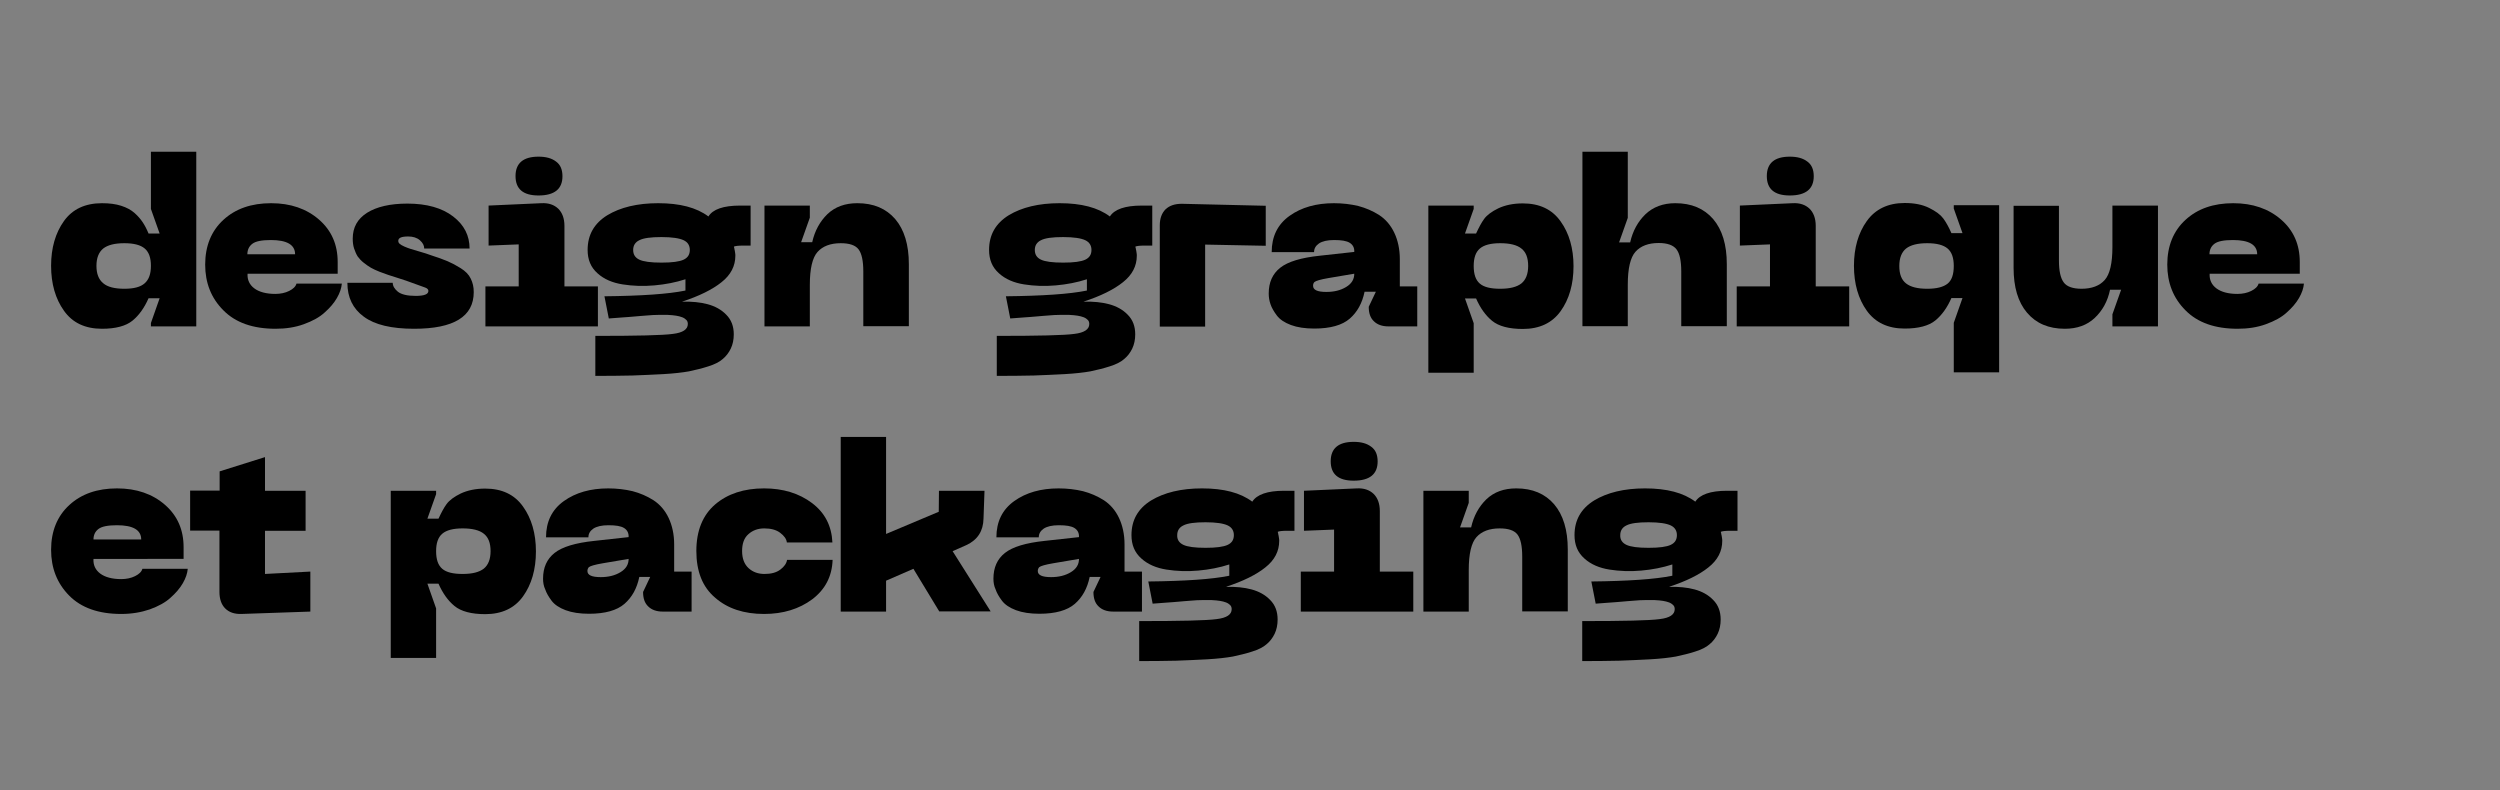 <svg xmlns="http://www.w3.org/2000/svg" xmlns:xlink="http://www.w3.org/1999/xlink" id="Calque_1" x="0px" y="0px" viewBox="0 0 126.23 39.9" style="enable-background:new 0 0 126.23 39.9;" xml:space="preserve">
<rect x="0" y="0" width="126.23" height="39.9" fill="#808080" stroke="none"/>
<style type="text/css">
	.st0{fill:#FFFFFF;}
</style>
<circle cx="1697.82" cy="-388.69" r="65.22"></circle>
<g>
	<path class="st0" d="M1671.11-382.34c0-10.41,2.98-18.57,8.93-24.48c5.95-5.91,13.78-8.87,23.48-8.87c9.61,0,17.29,2.85,23.02,8.54   c5.73,5.68,8.6,13.52,8.6,23.48v4.76h-51.59c0.26,6.26,2.14,11.33,5.62,15.21s8.84,5.82,16.07,5.82c10.58,0,17.02-4.59,19.32-13.76   h12.83c-1.32,6.35-4.61,12.02-9.86,17c-5.25,4.98-12.68,7.48-22.29,7.48c-11.38,0-19.91-3.31-25.6-9.92   C1673.96-363.69,1671.11-372.11,1671.11-382.34z M1683.55-387.9h39.16c0-4.94-1.65-9.04-4.96-12.3c-3.31-3.26-8.05-4.9-14.22-4.9   c-6.17,0-11.05,1.66-14.62,4.96C1685.33-396.83,1683.55-392.75,1683.55-387.9z"></path>
	<path class="st0" d="M1657.24-388.8v-31.26c0-1.77,0.42-3.08,1.25-3.94c0.83-0.86,2.14-1.27,3.91-1.22l20.58,0.72v6.02l-18.79-0.65   v30.33H1657.24z"></path>
</g>
<g>
	<path d="M1482.08-377.57c0-10.41,2.98-18.57,8.93-24.48c5.95-5.91,13.78-8.87,23.48-8.87c9.61,0,17.29,2.85,23.02,8.54   c5.73,5.68,8.6,13.52,8.6,23.48v4.76h-51.59c0.26,6.26,2.14,11.33,5.62,15.21c3.48,3.88,8.84,5.82,16.07,5.82   c10.58,0,17.02-4.59,19.32-13.76h12.83c-1.32,6.35-4.61,12.02-9.86,17c-5.25,4.98-12.68,7.48-22.29,7.48   c-11.38,0-19.91-3.31-25.6-9.92C1484.93-358.92,1482.08-367.34,1482.08-377.57z M1494.52-383.13h39.16c0-4.94-1.65-9.04-4.96-12.3   c-3.31-3.26-8.05-4.9-14.22-4.9s-11.05,1.66-14.62,4.96C1496.3-392.06,1494.52-387.98,1494.52-383.13z"></path>
	<path d="M1468.21-383.13v-31.26c0-1.77,0.42-3.08,1.25-3.94c0.83-0.86,2.14-1.27,3.91-1.22l20.58,0.72v6.02l-18.79-0.65v30.33   H1468.21z"></path>
</g>
<g>
	<path d="M1482.08-248.43c0-10.41,2.98-18.57,8.93-24.48c5.95-5.91,13.78-8.87,23.48-8.87c9.61,0,17.29,2.85,23.02,8.54   c5.73,5.68,8.6,13.52,8.6,23.48v4.76h-51.59c0.26,6.26,2.14,11.33,5.62,15.21s8.84,5.82,16.07,5.82c10.58,0,17.02-4.59,19.32-13.76   h12.83c-1.32,6.35-4.61,12.02-9.86,17c-5.25,4.98-12.68,7.48-22.29,7.48c-11.38,0-19.91-3.31-25.6-9.92   C1484.93-229.78,1482.08-238.2,1482.08-248.43z M1494.52-253.99h39.16c0-4.94-1.65-9.04-4.96-12.3c-3.31-3.26-8.05-4.9-14.22-4.9   s-11.05,1.66-14.62,4.96C1496.3-262.92,1494.52-258.84,1494.52-253.99z"></path>
	<path d="M1468.21-253.99v-31.26c0-1.77,0.42-3.08,1.25-3.94c0.83-0.86,2.14-1.27,3.91-1.22l20.58,0.72v6.02l-18.79-0.65v30.33   H1468.21z"></path>
</g>
<g>
	<path d="M1523.94-437.93c0-1.02,0.32-1.81,0.95-2.35c0.63-0.54,1.46-0.81,2.47-0.81c0.96,0,1.77,0.25,2.42,0.74   c0.65,0.49,0.99,1.15,1.03,1.99h-2.3c-0.02-0.18-0.14-0.34-0.34-0.49c-0.2-0.15-0.47-0.22-0.8-0.22c-0.32,0-0.59,0.1-0.8,0.29   c-0.22,0.19-0.32,0.48-0.32,0.85c0,0.38,0.11,0.67,0.33,0.87c0.22,0.2,0.49,0.29,0.8,0.29c0.34,0,0.6-0.07,0.8-0.22   c0.2-0.15,0.31-0.31,0.34-0.49h2.3c-0.03,0.83-0.37,1.49-1.03,1.99c-0.65,0.49-1.46,0.74-2.42,0.74c-1.02,0-1.84-0.27-2.47-0.82   C1524.25-436.11,1523.94-436.9,1523.94-437.93z"></path>
	<path d="M1531.18-437.93c0-0.54,0.09-1.02,0.28-1.43c0.19-0.41,0.45-0.74,0.77-0.99c0.33-0.25,0.7-0.43,1.12-0.55   s0.87-0.18,1.36-0.18c1.02,0,1.87,0.26,2.53,0.79c0.66,0.52,0.99,1.31,0.99,2.37c0,0.73-0.17,1.34-0.5,1.82   c-0.33,0.49-0.75,0.84-1.27,1.04c-0.51,0.21-1.1,0.31-1.75,0.31c-1.03,0-1.88-0.26-2.54-0.79   C1531.51-436.06,1531.18-436.86,1531.18-437.93z M1533.48-437.93c0,0.78,0.41,1.16,1.24,1.16c0.81,0,1.21-0.39,1.21-1.16   c0-0.76-0.4-1.14-1.21-1.14C1533.89-439.07,1533.48-438.69,1533.48-437.93z"></path>
	<path d="M1547.29-441.09c1.38,0,2.06,1.09,2.06,3.26v2.95h-2.29v-2.84c0-0.57-0.05-0.94-0.15-1.1s-0.31-0.25-0.62-0.25   c-0.45,0-0.73,0.17-0.86,0.52c-0.12,0.34-0.19,0.92-0.19,1.74v1.94h-2.32l0.02-0.05v-2.8c0-0.57-0.05-0.94-0.15-1.1   s-0.31-0.25-0.62-0.25c-0.45,0-0.73,0.17-0.86,0.52c-0.12,0.34-0.19,0.92-0.19,1.74v1.94h-2.29v-6.1h2.29v0.44l-0.44,1.25h0.56   c0.13-0.58,0.34-1.03,0.64-1.34c0.3-0.31,0.73-0.47,1.28-0.47c0.55,0,0.97,0.16,1.25,0.48c0.28,0.32,0.46,0.77,0.55,1.34l0.01-0.01   h0.4c0.13-0.58,0.34-1.03,0.63-1.34C1546.31-440.93,1546.74-441.09,1547.29-441.09z"></path>
	<path d="M1558.66-441.09c1.38,0,2.06,1.09,2.06,3.26v2.95h-2.29v-2.84c0-0.57-0.05-0.94-0.15-1.1s-0.31-0.25-0.62-0.25   c-0.45,0-0.73,0.17-0.86,0.52c-0.12,0.34-0.19,0.92-0.19,1.74v1.94h-2.32l0.02-0.05v-2.8c0-0.57-0.05-0.94-0.15-1.1   s-0.31-0.25-0.62-0.25c-0.45,0-0.73,0.17-0.86,0.52c-0.12,0.34-0.19,0.92-0.19,1.74v1.94h-2.29v-6.1h2.29v0.44l-0.44,1.25h0.56   c0.13-0.58,0.34-1.03,0.64-1.34c0.3-0.31,0.73-0.47,1.28-0.47c0.55,0,0.97,0.16,1.25,0.48c0.28,0.32,0.46,0.77,0.55,1.34l0.01-0.01   h0.4c0.13-0.58,0.34-1.03,0.63-1.34C1557.69-440.93,1558.11-441.09,1558.66-441.09z"></path>
	<path d="M1564.76-436.77c0.52,0,0.91-0.15,1.17-0.44c0.26-0.29,0.39-0.85,0.39-1.66v-2.1h2.3v6.1h-2.3v-0.61l0.44-1.24h-0.56   c-0.12,0.58-0.38,1.05-0.77,1.42c-0.39,0.37-0.9,0.55-1.51,0.55c-0.82,0-1.45-0.27-1.91-0.81s-0.68-1.3-0.68-2.27v-3.13h2.29v2.76   c0,0.53,0.08,0.9,0.25,1.12C1564.03-436.88,1564.33-436.77,1564.76-436.77z"></path>
	<path d="M1573.18-439.07c-0.52,0-0.91,0.15-1.17,0.44c-0.26,0.29-0.39,0.85-0.39,1.66v2.1h-2.29v-6.1h2.29v0.61l-0.44,1.24h0.56   c0.13-0.58,0.39-1.05,0.77-1.42c0.39-0.37,0.89-0.55,1.51-0.55c0.82,0,1.45,0.27,1.91,0.8c0.46,0.54,0.69,1.3,0.69,2.28v3.13h-2.3   v-2.76c0-0.54-0.08-0.91-0.24-1.12C1573.92-438.97,1573.62-439.07,1573.18-439.07z"></path>
	<path d="M1577.13-434.87v-2.02h1.68v-2.12l-1.52,0.06v-2.02l2.66-0.12c0.37-0.02,0.65,0.08,0.86,0.28c0.2,0.2,0.31,0.49,0.31,0.86   v3.06h1.69v2.02H1577.13z M1579.81-441.48c-0.78,0-1.16-0.33-1.16-0.98s0.39-0.98,1.16-0.98c0.38,0,0.67,0.08,0.89,0.25   c0.22,0.16,0.32,0.41,0.32,0.74C1581.02-441.81,1580.61-441.48,1579.81-441.48z"></path>
	<path d="M1585.9-436.77l2.29-0.12v2.02l-3.48,0.12c-0.35,0.01-0.62-0.08-0.82-0.28c-0.19-0.19-0.29-0.47-0.29-0.83v-3.1h-1.49   v-2.02h1.49v-0.98l2.29-0.72v1.7h2.05v2.02h-2.05V-436.77z"></path>
	<path d="M1593.79-440.97h2.62l-2.84,5.62v1.96c0,0.38-0.1,0.66-0.29,0.86c-0.2,0.2-0.47,0.29-0.82,0.27l-3.23-0.07v-2.02h2.04v-1   l-2.83-5.62h2.59l1.12,2.82v1.16h0.55v-1.16L1593.79-440.97z"></path>
</g>
<g>
	<path d="M912.81-185.67c0-1.02,0.32-1.81,0.95-2.35c0.63-0.54,1.46-0.81,2.47-0.81c0.96,0,1.77,0.25,2.42,0.74   c0.65,0.49,0.99,1.15,1.03,1.99h-2.3c-0.02-0.18-0.14-0.34-0.34-0.49c-0.2-0.15-0.47-0.22-0.8-0.22c-0.32,0-0.59,0.1-0.8,0.29   c-0.22,0.19-0.32,0.48-0.32,0.85c0,0.38,0.11,0.67,0.33,0.87c0.22,0.2,0.49,0.29,0.8,0.29c0.34,0,0.6-0.07,0.8-0.22   c0.2-0.15,0.31-0.31,0.34-0.49h2.3c-0.03,0.83-0.37,1.49-1.03,1.99c-0.65,0.49-1.46,0.74-2.42,0.74c-1.02,0-1.84-0.27-2.47-0.82   C913.12-183.85,912.81-184.63,912.81-185.67z"></path>
	<path d="M920.06-185.67c0-0.54,0.09-1.02,0.28-1.43c0.19-0.41,0.45-0.74,0.77-0.99c0.33-0.25,0.7-0.43,1.12-0.55   s0.87-0.18,1.36-0.18c1.02,0,1.87,0.26,2.53,0.79c0.66,0.52,0.99,1.31,0.99,2.37c0,0.73-0.17,1.34-0.5,1.82   c-0.33,0.49-0.75,0.84-1.27,1.04c-0.51,0.21-1.1,0.31-1.75,0.31c-1.03,0-1.88-0.26-2.54-0.79   C920.39-183.8,920.06-184.59,920.06-185.67z M922.35-185.67c0,0.78,0.41,1.16,1.24,1.16c0.81,0,1.21-0.39,1.21-1.16   c0-0.76-0.4-1.14-1.21-1.14C922.76-186.81,922.35-186.43,922.35-185.67z"></path>
	<path d="M936.16-188.82c1.38,0,2.06,1.09,2.06,3.26v2.95h-2.29v-2.84c0-0.57-0.05-0.94-0.15-1.1s-0.31-0.25-0.62-0.25   c-0.45,0-0.73,0.17-0.86,0.52c-0.12,0.34-0.19,0.92-0.19,1.74v1.94h-2.32l0.02-0.05v-2.8c0-0.57-0.05-0.94-0.15-1.1   s-0.31-0.25-0.62-0.25c-0.45,0-0.73,0.17-0.86,0.52c-0.12,0.34-0.19,0.92-0.19,1.74v1.94h-2.29v-6.1h2.29v0.44l-0.44,1.25h0.56   c0.13-0.58,0.34-1.03,0.64-1.34c0.3-0.31,0.73-0.47,1.28-0.47c0.55,0,0.97,0.16,1.25,0.48c0.28,0.32,0.46,0.77,0.55,1.34l0.01-0.01   h0.4c0.13-0.58,0.34-1.03,0.63-1.34C935.19-188.67,935.61-188.82,936.16-188.82z"></path>
	<path d="M947.54-188.82c1.38,0,2.06,1.09,2.06,3.26v2.95h-2.29v-2.84c0-0.57-0.05-0.94-0.15-1.1s-0.31-0.25-0.62-0.25   c-0.45,0-0.73,0.17-0.86,0.52c-0.12,0.34-0.19,0.92-0.19,1.74v1.94h-2.32l0.02-0.05v-2.8c0-0.57-0.05-0.94-0.15-1.1   s-0.31-0.25-0.62-0.25c-0.45,0-0.73,0.17-0.86,0.52c-0.12,0.34-0.19,0.92-0.19,1.74v1.94h-2.29v-6.1h2.29v0.44l-0.44,1.25h0.56   c0.13-0.58,0.34-1.03,0.64-1.34c0.3-0.31,0.73-0.47,1.28-0.47c0.55,0,0.97,0.16,1.25,0.48c0.28,0.32,0.46,0.77,0.55,1.34l0.01-0.01   h0.4c0.13-0.58,0.34-1.03,0.63-1.34C946.56-188.67,946.98-188.82,947.54-188.82z"></path>
	<path d="M953.63-184.5c0.52,0,0.91-0.15,1.17-0.44c0.26-0.29,0.39-0.85,0.39-1.66v-2.1h2.3v6.1h-2.3v-0.61l0.44-1.24h-0.56   c-0.12,0.58-0.38,1.05-0.77,1.42c-0.39,0.37-0.9,0.55-1.51,0.55c-0.82,0-1.45-0.27-1.91-0.81s-0.68-1.3-0.68-2.27v-3.13h2.29v2.76   c0,0.53,0.08,0.9,0.25,1.12C952.9-184.61,953.2-184.5,953.63-184.5z"></path>
	<path d="M962.06-186.81c-0.52,0-0.91,0.15-1.17,0.44c-0.26,0.29-0.39,0.85-0.39,1.66v2.1h-2.29v-6.1h2.29v0.61l-0.44,1.24h0.56   c0.13-0.58,0.39-1.05,0.77-1.42c0.39-0.37,0.89-0.55,1.51-0.55c0.82,0,1.45,0.27,1.91,0.8c0.46,0.54,0.69,1.3,0.69,2.28v3.13h-2.3   v-2.76c0-0.54-0.08-0.91-0.24-1.12C962.8-186.7,962.5-186.81,962.06-186.81z"></path>
	<path d="M966-182.61v-2.02h1.68v-2.12l-1.52,0.06v-2.02l2.66-0.12c0.37-0.02,0.65,0.08,0.86,0.28c0.2,0.2,0.31,0.49,0.31,0.86v3.06   h1.69v2.02H966z M968.68-189.22c-0.78,0-1.16-0.33-1.16-0.98s0.39-0.98,1.16-0.98c0.38,0,0.67,0.08,0.89,0.25   c0.22,0.16,0.32,0.41,0.32,0.74C969.89-189.55,969.49-189.22,968.68-189.22z"></path>
	<path d="M974.78-184.5l2.29-0.12v2.02l-3.48,0.12c-0.35,0.01-0.62-0.08-0.82-0.28c-0.19-0.19-0.29-0.47-0.29-0.83v-3.1H971v-2.02   h1.49v-0.98l2.29-0.72v1.7h2.05v2.02h-2.05V-184.5z"></path>
	<path d="M982.66-188.7h2.62l-2.84,5.62v1.96c0,0.38-0.1,0.66-0.29,0.86c-0.2,0.2-0.47,0.29-0.82,0.27l-3.23-0.07v-2.02h2.04v-1   l-2.83-5.62h2.59l1.12,2.82v1.16h0.55v-1.16L982.66-188.7z"></path>
</g>
<g>
	<path d="M9.91,16.48H7.62v-0.17l0.44-1.25H7.5c-0.21,0.48-0.48,0.86-0.81,1.13c-0.33,0.27-0.85,0.41-1.54,0.41   c-0.85,0-1.49-0.3-1.92-0.91c-0.43-0.6-0.65-1.36-0.65-2.27c0-0.9,0.22-1.66,0.65-2.26c0.43-0.6,1.07-0.9,1.92-0.9   c0.37,0,0.69,0.04,0.97,0.13s0.5,0.21,0.68,0.37c0.18,0.16,0.31,0.32,0.41,0.47s0.2,0.34,0.29,0.56h0.56l-0.44-1.24V7.66h2.29   V16.48z M7.62,13.42c0-0.4-0.1-0.69-0.31-0.87c-0.21-0.18-0.55-0.27-1.03-0.27c-0.49,0-0.84,0.09-1.07,0.27   c-0.22,0.18-0.34,0.47-0.34,0.87c0,0.4,0.11,0.69,0.34,0.88c0.22,0.19,0.58,0.28,1.07,0.28c0.48,0,0.82-0.09,1.03-0.28   S7.62,13.83,7.62,13.42z"></path>
	<path d="M10.36,13.36c0-0.94,0.31-1.7,0.92-2.26c0.61-0.56,1.41-0.84,2.41-0.84c0.98,0,1.79,0.28,2.42,0.83   c0.63,0.55,0.94,1.26,0.94,2.14v0.59h-4.55c-0.02,0.31,0.1,0.56,0.34,0.74s0.6,0.28,1.06,0.28c0.26,0,0.5-0.05,0.7-0.15   s0.33-0.22,0.37-0.37h2.29c-0.02,0.23-0.1,0.47-0.25,0.73s-0.36,0.5-0.62,0.73c-0.26,0.24-0.61,0.43-1.05,0.59   c-0.44,0.16-0.91,0.23-1.43,0.23c-1.14,0-2.02-0.31-2.63-0.93C10.66,15.05,10.36,14.28,10.36,13.36z M12.49,12.84h2.41   c0-0.48-0.41-0.72-1.22-0.72c-0.46,0-0.77,0.06-0.94,0.19S12.49,12.62,12.49,12.84z"></path>
	<path d="M23.92,14.75c0,1.23-1,1.85-3.01,1.85c-1.14,0-1.99-0.2-2.54-0.61c-0.55-0.4-0.83-0.97-0.83-1.71h2.29   c0,0.16,0.09,0.31,0.26,0.45c0.18,0.14,0.48,0.21,0.9,0.21c0.42,0,0.64-0.08,0.64-0.25c0-0.07-0.05-0.13-0.16-0.17   s-0.43-0.16-0.97-0.35c-0.09-0.03-0.23-0.08-0.43-0.14c-0.2-0.06-0.36-0.11-0.47-0.15c-0.11-0.04-0.26-0.09-0.44-0.16   c-0.18-0.07-0.32-0.14-0.43-0.2c-0.11-0.06-0.23-0.15-0.36-0.25c-0.13-0.1-0.23-0.21-0.31-0.32c-0.07-0.11-0.13-0.25-0.18-0.4   s-0.07-0.32-0.07-0.5c0-0.57,0.24-1,0.73-1.31c0.48-0.3,1.16-0.46,2.03-0.46c0.98,0,1.75,0.22,2.31,0.65   c0.56,0.43,0.83,0.97,0.83,1.62h-2.29c0-0.15-0.07-0.29-0.22-0.42s-0.35-0.19-0.59-0.19c-0.34,0-0.5,0.07-0.5,0.22   c0,0.06,0.02,0.11,0.07,0.15s0.12,0.09,0.24,0.14c0.12,0.05,0.22,0.09,0.32,0.12c0.1,0.03,0.26,0.08,0.47,0.14   c0.22,0.06,0.39,0.12,0.53,0.17c0.37,0.12,0.65,0.22,0.86,0.31s0.42,0.2,0.66,0.35c0.24,0.15,0.41,0.32,0.51,0.53   S23.92,14.48,23.92,14.75z"></path>
	<path d="M24.51,16.48v-2.02h1.68v-2.12l-1.52,0.06v-2.02l2.66-0.12c0.37-0.02,0.65,0.08,0.86,0.28c0.2,0.2,0.31,0.49,0.31,0.86   v3.06h1.69v2.02H24.51z M27.19,9.87c-0.78,0-1.16-0.33-1.16-0.98s0.39-0.98,1.16-0.98c0.38,0,0.67,0.08,0.89,0.25   c0.22,0.16,0.32,0.41,0.32,0.74C28.4,9.54,28,9.87,27.19,9.87z"></path>
	<path d="M37.37,10.38h0.53v2.02h-0.37c-0.25,0-0.4,0.02-0.47,0.05v0.02c0.01,0.02,0.01,0.05,0.02,0.08c0,0.03,0.01,0.06,0.02,0.1   s0.01,0.08,0.02,0.13s0.01,0.09,0.01,0.13c0,0.52-0.23,0.97-0.7,1.34c-0.46,0.37-1.13,0.7-1.99,0.98c0.49-0.01,0.92,0.03,1.29,0.13   s0.69,0.27,0.94,0.53c0.26,0.26,0.38,0.59,0.38,0.99c0,0.27-0.05,0.51-0.15,0.72c-0.1,0.21-0.24,0.39-0.41,0.53   c-0.17,0.15-0.41,0.27-0.73,0.37c-0.31,0.1-0.64,0.18-0.97,0.25c-0.34,0.06-0.77,0.11-1.3,0.14c-0.53,0.03-1.05,0.05-1.56,0.07   c-0.51,0.01-1.14,0.02-1.87,0.02v-2.02c2.1,0,3.4-0.03,3.91-0.1c0.51-0.06,0.76-0.23,0.76-0.5c0-0.08-0.02-0.15-0.07-0.2   s-0.11-0.1-0.21-0.14c-0.1-0.04-0.2-0.06-0.31-0.08c-0.11-0.02-0.25-0.03-0.42-0.04c-0.17,0-0.34,0-0.49,0   c-0.16,0-0.35,0.01-0.57,0.03c-0.22,0.02-0.43,0.03-0.61,0.05c-0.18,0.02-0.4,0.03-0.65,0.05c-0.26,0.02-0.48,0.04-0.66,0.05   l-0.22-1.12c1.85-0.02,3.21-0.11,4.09-0.29V14.1c-0.49,0.16-1.01,0.26-1.57,0.31s-1.09,0.03-1.6-0.05   c-0.51-0.08-0.94-0.26-1.27-0.56c-0.34-0.3-0.5-0.69-0.5-1.18c0-0.76,0.33-1.34,0.99-1.75c0.66-0.4,1.52-0.61,2.57-0.61   c1.1,0,1.94,0.22,2.54,0.67C35.99,10.57,36.52,10.38,37.37,10.38z M32.28,13.11c0.21,0.1,0.58,0.15,1.12,0.15   c0.54,0,0.91-0.05,1.12-0.15c0.21-0.1,0.31-0.26,0.31-0.49c0-0.22-0.1-0.39-0.31-0.49c-0.21-0.1-0.58-0.16-1.12-0.16   c-0.54,0-0.91,0.05-1.12,0.16c-0.21,0.1-0.31,0.27-0.31,0.49C31.97,12.85,32.07,13.01,32.28,13.11z"></path>
	<path d="M42.45,12.28c-0.52,0-0.91,0.15-1.17,0.44c-0.26,0.29-0.39,0.85-0.39,1.66v2.1H38.6v-6.1h2.29v0.61l-0.44,1.24h0.56   c0.13-0.58,0.39-1.05,0.77-1.42c0.39-0.37,0.89-0.55,1.51-0.55c0.82,0,1.45,0.27,1.91,0.8c0.46,0.54,0.69,1.3,0.69,2.28v3.13h-2.3   v-2.76c0-0.54-0.08-0.91-0.24-1.12C43.19,12.38,42.89,12.28,42.45,12.28z"></path>
	<path d="M57.65,10.38h0.53v2.02H57.8c-0.25,0-0.4,0.02-0.47,0.05v0.02c0.01,0.02,0.01,0.05,0.02,0.08c0,0.03,0.01,0.06,0.02,0.1   s0.01,0.08,0.02,0.13s0.01,0.09,0.01,0.13c0,0.52-0.23,0.97-0.7,1.34c-0.46,0.37-1.13,0.7-1.99,0.98c0.49-0.01,0.92,0.03,1.29,0.13   s0.69,0.27,0.94,0.53c0.26,0.26,0.38,0.59,0.38,0.99c0,0.27-0.05,0.51-0.15,0.72c-0.1,0.21-0.24,0.39-0.41,0.53   c-0.17,0.15-0.41,0.27-0.73,0.37c-0.31,0.1-0.64,0.18-0.97,0.25c-0.34,0.06-0.77,0.11-1.3,0.14c-0.53,0.03-1.05,0.05-1.56,0.07   c-0.51,0.01-1.14,0.02-1.87,0.02v-2.02c2.1,0,3.4-0.03,3.91-0.1c0.51-0.06,0.76-0.23,0.76-0.5c0-0.08-0.02-0.15-0.07-0.2   s-0.11-0.1-0.21-0.14c-0.1-0.04-0.2-0.06-0.31-0.08c-0.11-0.02-0.25-0.03-0.42-0.04c-0.17,0-0.34,0-0.49,0   c-0.16,0-0.35,0.01-0.57,0.03c-0.22,0.02-0.43,0.03-0.61,0.05c-0.18,0.02-0.4,0.03-0.65,0.05c-0.26,0.02-0.48,0.04-0.66,0.05   l-0.22-1.12c1.85-0.02,3.21-0.11,4.09-0.29V14.1c-0.49,0.16-1.01,0.26-1.57,0.31s-1.09,0.03-1.6-0.05   c-0.51-0.08-0.94-0.26-1.27-0.56c-0.34-0.3-0.5-0.69-0.5-1.18c0-0.76,0.33-1.34,0.99-1.75c0.66-0.4,1.52-0.61,2.57-0.61   c1.1,0,1.94,0.22,2.54,0.67C56.27,10.57,56.8,10.38,57.65,10.38z M52.56,13.11c0.21,0.1,0.58,0.15,1.12,0.15   c0.54,0,0.91-0.05,1.12-0.15c0.21-0.1,0.31-0.26,0.31-0.49c0-0.22-0.1-0.39-0.31-0.49c-0.21-0.1-0.58-0.16-1.12-0.16   c-0.54,0-0.91,0.05-1.12,0.16c-0.21,0.1-0.31,0.27-0.31,0.49C52.25,12.85,52.35,13.01,52.56,13.11z"></path>
	<path d="M58.56,16.48v-5.1c0-0.35,0.1-0.62,0.29-0.81c0.2-0.19,0.47-0.28,0.82-0.28l4.24,0.1v2.02l-3.06-0.06v4.14H58.56z"></path>
	<path d="M64.06,14.82c0-0.56,0.19-0.99,0.58-1.3s1.06-0.51,2.01-0.61l1.73-0.19c0.01-0.21-0.07-0.36-0.23-0.46   c-0.16-0.1-0.42-0.14-0.79-0.14c-0.34,0-0.59,0.06-0.76,0.17c-0.17,0.12-0.25,0.26-0.25,0.44h-2.14c0-0.79,0.3-1.4,0.9-1.83   c0.6-0.43,1.35-0.64,2.24-0.64c0.44,0,0.85,0.05,1.23,0.14c0.38,0.1,0.73,0.25,1.06,0.46c0.32,0.21,0.58,0.51,0.76,0.89   s0.28,0.83,0.28,1.34v1.37h0.88v2.02h-1.46c-0.31,0-0.56-0.09-0.73-0.26c-0.18-0.17-0.26-0.41-0.26-0.73l0.36-0.76H68.9   c-0.12,0.58-0.37,1.03-0.75,1.36c-0.38,0.33-0.98,0.5-1.79,0.5c-0.46,0-0.86-0.06-1.18-0.18c-0.32-0.12-0.56-0.28-0.71-0.48   c-0.15-0.2-0.26-0.39-0.32-0.57C64.09,15.19,64.06,15.01,64.06,14.82z M66.3,14.43c0,0.21,0.22,0.31,0.67,0.31   c0.39,0,0.72-0.08,1-0.25s0.41-0.39,0.41-0.67l-1.3,0.22c-0.41,0.07-0.64,0.14-0.71,0.2C66.32,14.29,66.3,14.35,66.3,14.43z"></path>
	<path d="M72.12,10.38h2.29v0.17l-0.44,1.24h0.56c0.14-0.3,0.27-0.55,0.41-0.74c0.14-0.19,0.38-0.37,0.71-0.53   c0.34-0.16,0.75-0.25,1.24-0.25c0.84,0,1.48,0.3,1.91,0.91c0.43,0.6,0.65,1.36,0.65,2.26c0,0.91-0.22,1.67-0.65,2.27   c-0.43,0.6-1.07,0.9-1.91,0.9c-0.7,0-1.22-0.14-1.55-0.41c-0.33-0.27-0.6-0.65-0.81-1.13h-0.56l0.44,1.25v2.5h-2.29V10.38z    M74.41,13.43c0,0.42,0.1,0.71,0.31,0.89c0.21,0.18,0.55,0.26,1.03,0.26c0.49,0,0.84-0.09,1.07-0.27c0.22-0.18,0.34-0.47,0.34-0.88   s-0.11-0.7-0.34-0.88c-0.22-0.18-0.58-0.27-1.07-0.27c-0.48,0-0.82,0.09-1.03,0.27C74.51,12.73,74.41,13.02,74.41,13.43z"></path>
	<path d="M84.59,10.26c0.82,0,1.45,0.27,1.91,0.8c0.46,0.54,0.69,1.3,0.69,2.28v3.13h-2.3v-2.76c0-0.54-0.08-0.91-0.24-1.12   c-0.16-0.21-0.46-0.32-0.9-0.32c-0.52,0-0.91,0.15-1.17,0.44c-0.26,0.29-0.39,0.85-0.39,1.66v2.1h-2.29V7.66h2.29v3.34l-0.44,1.24   h0.56c0.13-0.58,0.39-1.05,0.77-1.42C83.47,10.45,83.97,10.26,84.59,10.26z"></path>
	<path d="M87.69,16.48v-2.02h1.68v-2.12l-1.52,0.06v-2.02l2.66-0.12c0.37-0.02,0.65,0.08,0.86,0.28c0.2,0.2,0.31,0.49,0.31,0.86   v3.06h1.69v2.02H87.69z M90.37,9.87c-0.78,0-1.16-0.33-1.16-0.98s0.39-0.98,1.16-0.98c0.38,0,0.67,0.08,0.89,0.25   c0.22,0.16,0.32,0.41,0.32,0.74C91.58,9.54,91.18,9.87,90.37,9.87z"></path>
	<path d="M100.94,10.38v8.42h-2.29v-2.5l0.44-1.25h-0.56c-0.21,0.48-0.48,0.86-0.81,1.13c-0.33,0.27-0.85,0.41-1.55,0.41   c-0.84,0-1.48-0.3-1.91-0.9c-0.43-0.6-0.65-1.36-0.65-2.27c0-0.9,0.22-1.66,0.65-2.26c0.43-0.6,1.07-0.91,1.91-0.91   c0.49,0,0.9,0.08,1.24,0.25s0.57,0.34,0.71,0.53c0.14,0.19,0.28,0.44,0.41,0.74h0.56l-0.44-1.24v-0.17H100.94z M98.65,13.43   c0-0.41-0.1-0.7-0.31-0.88c-0.21-0.18-0.55-0.27-1.03-0.27c-0.49,0-0.84,0.09-1.07,0.27c-0.22,0.18-0.34,0.47-0.34,0.88   s0.11,0.7,0.34,0.88s0.58,0.27,1.07,0.27c0.48,0,0.82-0.09,1.03-0.26S98.65,13.85,98.65,13.43z"></path>
	<path d="M105.1,14.58c0.52,0,0.91-0.15,1.17-0.44c0.26-0.29,0.39-0.85,0.39-1.66v-2.1h2.3v6.1h-2.3v-0.61l0.44-1.24h-0.56   c-0.12,0.58-0.38,1.05-0.77,1.42c-0.39,0.37-0.9,0.55-1.51,0.55c-0.82,0-1.45-0.27-1.91-0.81c-0.46-0.54-0.68-1.3-0.68-2.27v-3.13   h2.29v2.76c0,0.53,0.08,0.9,0.25,1.12C104.36,14.47,104.66,14.58,105.1,14.58z"></path>
	<path d="M109.43,13.36c0-0.94,0.31-1.7,0.92-2.26c0.61-0.56,1.41-0.84,2.41-0.84c0.98,0,1.79,0.28,2.42,0.83   c0.63,0.55,0.94,1.26,0.94,2.14v0.59h-4.55c-0.02,0.31,0.1,0.56,0.34,0.74s0.6,0.28,1.06,0.28c0.26,0,0.5-0.05,0.7-0.15   s0.33-0.22,0.37-0.37h2.29c-0.02,0.23-0.1,0.47-0.25,0.73s-0.36,0.5-0.62,0.73c-0.26,0.24-0.61,0.43-1.05,0.59   c-0.44,0.16-0.91,0.23-1.43,0.23c-1.14,0-2.02-0.31-2.63-0.93C109.73,15.05,109.43,14.28,109.43,13.36z M111.56,12.84h2.41   c0-0.48-0.41-0.72-1.22-0.72c-0.46,0-0.77,0.06-0.94,0.19S111.56,12.62,111.56,12.84z"></path>
	<path d="M2.58,27.76c0-0.94,0.31-1.7,0.92-2.26c0.61-0.56,1.41-0.84,2.41-0.84c0.98,0,1.79,0.28,2.42,0.83   c0.63,0.55,0.94,1.26,0.94,2.14v0.59H4.72c-0.02,0.31,0.1,0.56,0.34,0.74s0.6,0.28,1.06,0.28c0.26,0,0.5-0.05,0.7-0.15   s0.33-0.22,0.37-0.37h2.29c-0.02,0.23-0.1,0.47-0.25,0.73s-0.36,0.5-0.62,0.73c-0.26,0.24-0.61,0.43-1.05,0.59   C7.12,30.92,6.64,31,6.12,31c-1.14,0-2.02-0.31-2.63-0.93S2.58,28.68,2.58,27.76z M4.72,27.24h2.41c0-0.48-0.41-0.72-1.22-0.72   c-0.46,0-0.77,0.06-0.94,0.19S4.72,27.02,4.72,27.24z"></path>
	<path d="M13.38,28.98l2.29-0.12v2.02L12.19,31c-0.35,0.01-0.62-0.08-0.82-0.28c-0.19-0.19-0.29-0.47-0.29-0.83v-3.1H9.6v-2.02h1.49   V23.8l2.29-0.72v1.7h2.05v2.02h-2.05V28.98z"></path>
	<path d="M19.73,24.78h2.29v0.17l-0.44,1.24h0.56c0.14-0.3,0.27-0.55,0.41-0.74c0.14-0.19,0.38-0.37,0.71-0.53   c0.34-0.16,0.75-0.25,1.24-0.25c0.84,0,1.48,0.3,1.91,0.91c0.43,0.6,0.65,1.36,0.65,2.26c0,0.91-0.22,1.67-0.65,2.27   c-0.43,0.6-1.07,0.9-1.91,0.9c-0.7,0-1.22-0.14-1.55-0.41c-0.33-0.27-0.6-0.65-0.81-1.13h-0.56l0.44,1.25v2.5h-2.29V24.78z    M22.02,27.83c0,0.42,0.1,0.71,0.31,0.89c0.21,0.18,0.55,0.26,1.03,0.26c0.49,0,0.84-0.09,1.07-0.27c0.22-0.18,0.34-0.47,0.34-0.88   s-0.11-0.7-0.34-0.88c-0.22-0.18-0.58-0.27-1.07-0.27c-0.48,0-0.82,0.09-1.03,0.27C22.12,27.13,22.02,27.42,22.02,27.83z"></path>
	<path d="M27.42,29.22c0-0.56,0.19-0.99,0.58-1.3s1.06-0.51,2.01-0.61l1.73-0.19c0.01-0.21-0.07-0.36-0.23-0.46   c-0.16-0.1-0.42-0.14-0.79-0.14c-0.34,0-0.59,0.06-0.76,0.17c-0.17,0.12-0.25,0.26-0.25,0.44h-2.14c0-0.79,0.3-1.4,0.9-1.83   c0.6-0.43,1.35-0.64,2.24-0.64c0.44,0,0.85,0.05,1.23,0.14c0.38,0.1,0.73,0.25,1.06,0.46c0.32,0.21,0.58,0.51,0.76,0.89   s0.28,0.83,0.28,1.34v1.37h0.88v2.02h-1.46c-0.31,0-0.56-0.09-0.73-0.26c-0.18-0.17-0.26-0.41-0.26-0.73l0.36-0.76h-0.55   c-0.12,0.58-0.37,1.03-0.75,1.36c-0.38,0.33-0.98,0.5-1.79,0.5c-0.46,0-0.86-0.06-1.18-0.18c-0.32-0.12-0.56-0.28-0.71-0.48   c-0.15-0.2-0.26-0.39-0.32-0.57C27.45,29.59,27.42,29.41,27.42,29.22z M29.66,28.83c0,0.21,0.22,0.31,0.67,0.31   c0.39,0,0.72-0.08,1-0.25s0.41-0.39,0.41-0.67l-1.3,0.22c-0.41,0.07-0.64,0.14-0.71,0.2C29.69,28.69,29.66,28.75,29.66,28.83z"></path>
	<path d="M35.16,27.82c0-1.02,0.32-1.81,0.95-2.35c0.63-0.54,1.46-0.81,2.47-0.81c0.96,0,1.77,0.25,2.42,0.74   c0.65,0.49,0.99,1.15,1.03,1.99h-2.3c-0.02-0.18-0.14-0.34-0.34-0.49c-0.2-0.15-0.47-0.22-0.8-0.22c-0.32,0-0.59,0.1-0.8,0.29   c-0.22,0.19-0.32,0.48-0.32,0.85c0,0.38,0.11,0.67,0.33,0.87c0.22,0.2,0.49,0.29,0.8,0.29c0.34,0,0.6-0.07,0.8-0.22   c0.2-0.15,0.31-0.31,0.34-0.49h2.3c-0.03,0.83-0.37,1.49-1.03,1.99C40.35,30.75,39.54,31,38.58,31c-1.02,0-1.84-0.27-2.47-0.82   C35.47,29.64,35.16,28.85,35.16,27.82z"></path>
	<path d="M47.43,30.88l-1.31-2.16l-1.38,0.6v1.56h-2.29v-8.82h2.29v4.9l2.66-1.12l0.01-1.06h2.3l-0.05,1.4   c-0.01,0.63-0.3,1.08-0.86,1.34l-0.7,0.31l1.92,3.04H47.43z"></path>
	<path d="M50.16,29.22c0-0.56,0.19-0.99,0.58-1.3s1.06-0.51,2.01-0.61l1.73-0.19c0.01-0.21-0.07-0.36-0.23-0.46   c-0.16-0.1-0.42-0.14-0.79-0.14c-0.34,0-0.59,0.06-0.76,0.17c-0.17,0.12-0.25,0.26-0.25,0.44h-2.14c0-0.79,0.3-1.4,0.9-1.83   c0.6-0.43,1.35-0.64,2.24-0.64c0.44,0,0.85,0.05,1.23,0.14c0.38,0.1,0.73,0.25,1.06,0.46c0.32,0.21,0.58,0.51,0.76,0.89   s0.28,0.83,0.28,1.34v1.37h0.88v2.02H56.2c-0.31,0-0.56-0.09-0.73-0.26c-0.18-0.17-0.26-0.41-0.26-0.73l0.36-0.76h-0.55   c-0.12,0.58-0.37,1.03-0.75,1.36c-0.38,0.33-0.98,0.5-1.79,0.5c-0.46,0-0.86-0.06-1.18-0.18c-0.32-0.12-0.56-0.28-0.71-0.48   c-0.15-0.2-0.26-0.39-0.32-0.57C50.19,29.59,50.16,29.41,50.16,29.22z M52.4,28.83c0,0.21,0.22,0.31,0.67,0.31   c0.39,0,0.72-0.08,1-0.25s0.41-0.39,0.41-0.67l-1.3,0.22c-0.41,0.07-0.64,0.14-0.71,0.2C52.43,28.69,52.4,28.75,52.4,28.83z"></path>
	<path d="M64.83,24.78h0.53v2.02h-0.37c-0.25,0-0.4,0.02-0.47,0.05v0.02c0.01,0.02,0.01,0.05,0.02,0.08c0,0.03,0.01,0.06,0.02,0.1   s0.01,0.08,0.02,0.13s0.01,0.09,0.01,0.13c0,0.52-0.23,0.97-0.7,1.34c-0.46,0.37-1.13,0.7-1.99,0.98c0.49-0.01,0.92,0.03,1.29,0.13   s0.69,0.27,0.94,0.53c0.26,0.26,0.38,0.59,0.38,0.99c0,0.27-0.05,0.51-0.15,0.72c-0.1,0.21-0.24,0.39-0.41,0.53   c-0.17,0.15-0.41,0.27-0.73,0.37c-0.31,0.1-0.64,0.18-0.97,0.25c-0.34,0.06-0.77,0.11-1.3,0.14c-0.53,0.03-1.05,0.05-1.56,0.07   c-0.51,0.01-1.14,0.02-1.87,0.02v-2.02c2.1,0,3.4-0.03,3.91-0.1c0.51-0.06,0.76-0.23,0.76-0.5c0-0.08-0.02-0.15-0.07-0.2   s-0.11-0.1-0.21-0.14c-0.1-0.04-0.2-0.06-0.31-0.08c-0.11-0.02-0.25-0.03-0.42-0.04c-0.17,0-0.34,0-0.49,0   c-0.16,0-0.35,0.01-0.57,0.03c-0.22,0.02-0.43,0.03-0.61,0.05c-0.18,0.02-0.4,0.03-0.65,0.05s-0.48,0.04-0.66,0.05l-0.22-1.12   c1.85-0.02,3.21-0.11,4.09-0.29V28.5c-0.49,0.16-1.01,0.26-1.57,0.31s-1.09,0.03-1.6-0.05c-0.51-0.08-0.94-0.26-1.27-0.56   c-0.34-0.3-0.5-0.69-0.5-1.18c0-0.76,0.33-1.34,0.99-1.75c0.66-0.4,1.52-0.61,2.57-0.61c1.1,0,1.94,0.22,2.54,0.67   C63.46,24.97,63.99,24.78,64.83,24.78z M59.75,27.51c0.21,0.1,0.58,0.15,1.12,0.15c0.54,0,0.91-0.05,1.12-0.15   c0.21-0.1,0.31-0.26,0.31-0.49c0-0.22-0.1-0.39-0.31-0.49c-0.21-0.1-0.58-0.16-1.12-0.16c-0.54,0-0.91,0.05-1.12,0.16   c-0.21,0.1-0.31,0.27-0.31,0.49C59.43,27.25,59.54,27.41,59.75,27.51z"></path>
	<path d="M65.68,30.88v-2.02h1.68v-2.12l-1.52,0.06v-2.02l2.66-0.12c0.37-0.02,0.65,0.08,0.86,0.28c0.2,0.2,0.31,0.49,0.31,0.86   v3.06h1.69v2.02H65.68z M68.35,24.27c-0.78,0-1.16-0.33-1.16-0.98s0.39-0.98,1.16-0.98c0.38,0,0.67,0.08,0.89,0.25   c0.22,0.16,0.32,0.41,0.32,0.74C69.56,23.94,69.16,24.27,68.35,24.27z"></path>
	<path d="M75.72,26.68c-0.52,0-0.91,0.15-1.17,0.44c-0.26,0.29-0.39,0.85-0.39,1.66v2.1h-2.29v-6.1h2.29v0.61l-0.44,1.24h0.56   c0.13-0.58,0.39-1.05,0.77-1.42c0.39-0.37,0.89-0.55,1.51-0.55c0.82,0,1.45,0.27,1.91,0.8c0.46,0.54,0.69,1.3,0.69,2.28v3.13h-2.3   v-2.76c0-0.54-0.08-0.91-0.24-1.12C76.46,26.78,76.16,26.68,75.72,26.68z"></path>
	<path d="M87.2,24.78h0.53v2.02h-0.37c-0.25,0-0.4,0.02-0.47,0.05v0.02c0.01,0.02,0.01,0.05,0.02,0.08c0,0.03,0.01,0.06,0.02,0.1   s0.01,0.08,0.02,0.13s0.01,0.09,0.01,0.13c0,0.52-0.23,0.97-0.7,1.34c-0.46,0.37-1.13,0.7-1.99,0.98c0.49-0.01,0.92,0.03,1.29,0.13   s0.69,0.27,0.94,0.53c0.26,0.26,0.38,0.59,0.38,0.99c0,0.27-0.05,0.51-0.15,0.72c-0.1,0.21-0.24,0.39-0.41,0.53   c-0.17,0.15-0.41,0.27-0.73,0.37c-0.31,0.1-0.64,0.18-0.97,0.25c-0.34,0.06-0.77,0.11-1.3,0.14c-0.53,0.03-1.05,0.05-1.56,0.07   c-0.51,0.01-1.14,0.02-1.87,0.02v-2.02c2.1,0,3.4-0.03,3.91-0.1c0.51-0.06,0.76-0.23,0.76-0.5c0-0.08-0.02-0.15-0.07-0.2   s-0.11-0.1-0.21-0.14c-0.1-0.04-0.2-0.06-0.31-0.08c-0.11-0.02-0.25-0.03-0.42-0.04c-0.17,0-0.34,0-0.49,0   c-0.16,0-0.35,0.01-0.57,0.03c-0.22,0.02-0.43,0.03-0.61,0.05c-0.18,0.02-0.4,0.03-0.65,0.05s-0.48,0.04-0.66,0.05l-0.22-1.12   c1.85-0.02,3.21-0.11,4.09-0.29V28.5c-0.49,0.16-1.01,0.26-1.57,0.31s-1.09,0.03-1.6-0.05c-0.51-0.08-0.94-0.26-1.27-0.56   c-0.34-0.3-0.5-0.69-0.5-1.18c0-0.76,0.33-1.34,0.99-1.75c0.66-0.4,1.52-0.61,2.57-0.61c1.1,0,1.94,0.22,2.54,0.67   C85.83,24.97,86.36,24.78,87.2,24.78z M82.12,27.51c0.21,0.1,0.58,0.15,1.12,0.15c0.54,0,0.91-0.05,1.12-0.15   c0.21-0.1,0.31-0.26,0.31-0.49c0-0.22-0.1-0.39-0.31-0.49c-0.21-0.1-0.58-0.16-1.12-0.16c-0.54,0-0.91,0.05-1.12,0.16   c-0.21,0.1-0.31,0.27-0.31,0.49C81.8,27.25,81.91,27.41,82.12,27.51z"></path>
</g>
</svg>